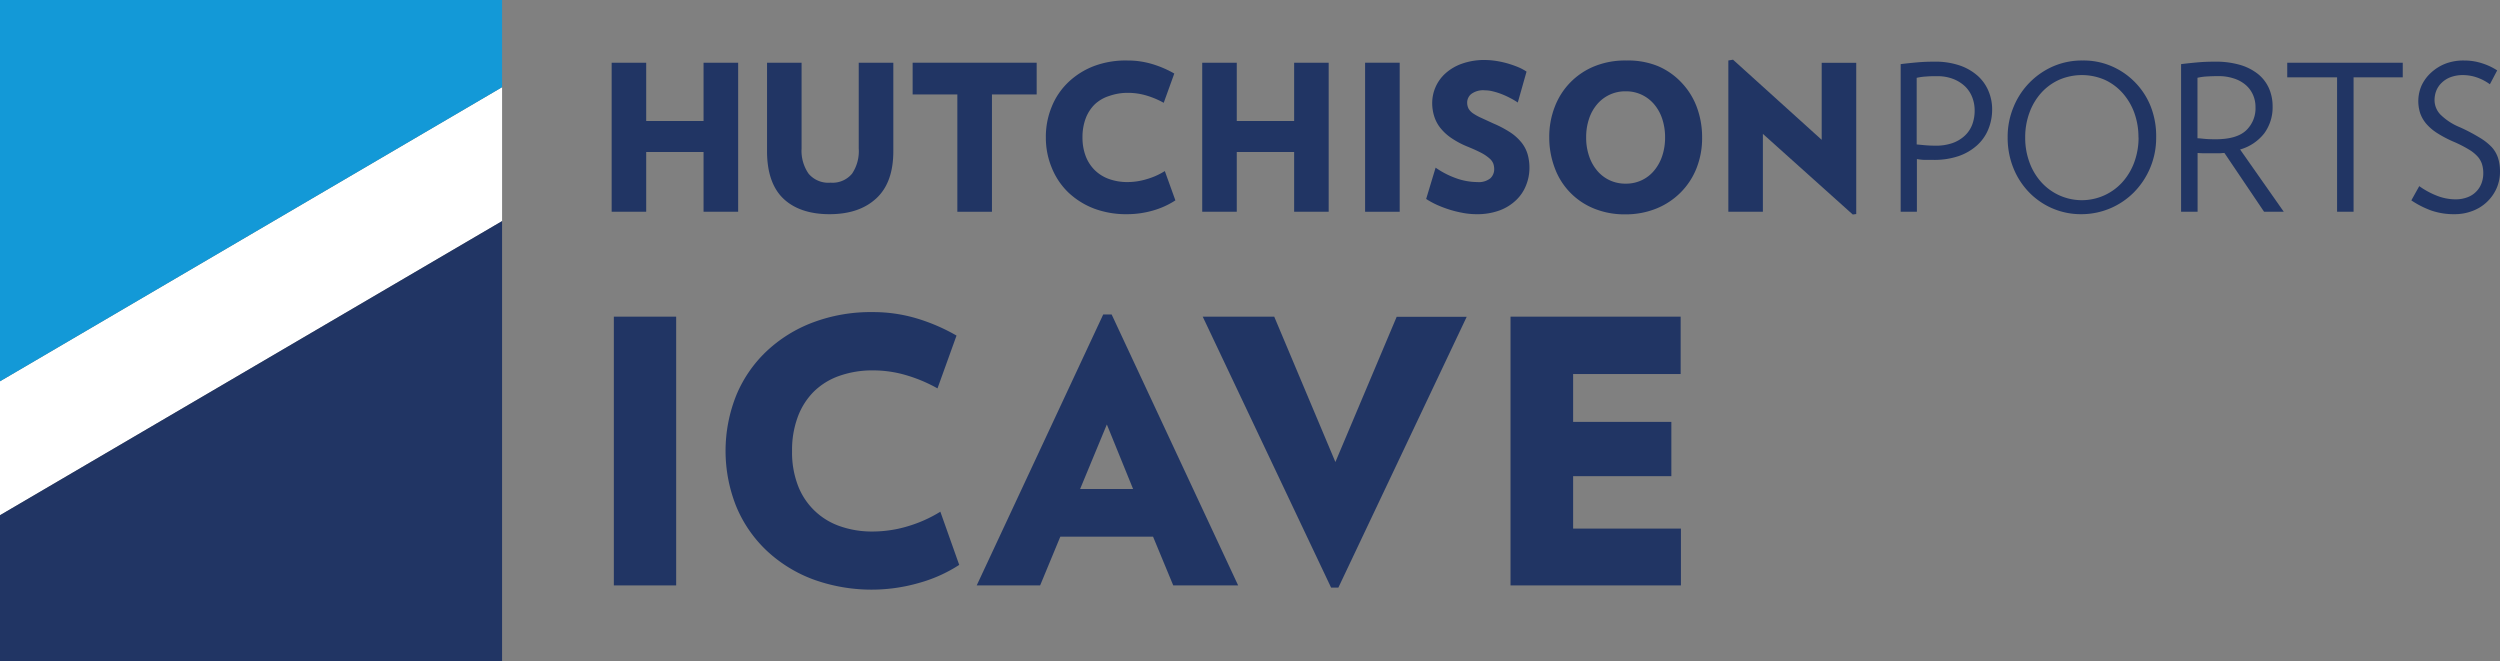 <svg xmlns="http://www.w3.org/2000/svg" viewBox="0 0 454.51 120.22"><rect x="0" y="0" width="454.51" height="120.22" fill="#808080" stroke="none"/><defs><style>.cls-1{fill:#fff;}.cls-2{fill:#213564;}.cls-3{fill:#1399d7;}</style></defs><g id="Capa_2" data-name="Capa 2"><g id="Capa_1-2" data-name="Capa 1"><polygon class="cls-1" points="91.28 15.85 0 69.32 0 93.67 91.28 40.2 91.28 15.85"/><polygon class="cls-2" points="91.28 40.2 0 93.67 0 120.22 91.28 120.22 91.28 40.2"/><polygon class="cls-3" points="91.28 0 0 0 0 69.32 91.28 15.85 91.28 0"/><path class="cls-2" d="M127.91,38.5V27.63H117.48V38.5H111.2V11.4h6.28V22h10.43V11.4h6.29V38.5Z"/><path class="cls-2" d="M162.41,27.48c0,3.77-1,6.63-3.07,8.56s-4.89,2.9-8.54,2.9-6.49-1-8.43-2.88-2.92-4.78-2.92-8.58V11.4h6.28V27A7.3,7.3,0,0,0,147,31.57a4.69,4.69,0,0,0,4,1.64,4.61,4.61,0,0,0,3.91-1.64A7.3,7.3,0,0,0,156.12,27V11.4h6.29Z"/><path class="cls-2" d="M180.34,17.17V38.5h-6.29V17.17h-8.13V11.4h22.55v5.77Z"/><path class="cls-2" d="M213.69,36.43a14.87,14.87,0,0,1-4.09,1.85,16.83,16.83,0,0,1-4.64.66,16.61,16.61,0,0,1-6-1A14.16,14.16,0,0,1,194.24,35a12.9,12.9,0,0,1-3-4.44A14.2,14.2,0,0,1,190.14,25a14.29,14.29,0,0,1,1.07-5.6,12.71,12.71,0,0,1,3-4.44A14,14,0,0,1,198.92,12,16.4,16.4,0,0,1,205,11a15.33,15.33,0,0,1,4.49.65,18.91,18.91,0,0,1,4,1.72l-1.92,5.32a15.66,15.66,0,0,0-3.17-1.33,11.71,11.71,0,0,0-3.3-.48,10,10,0,0,0-3.42.56A6.78,6.78,0,0,0,199,19a7.11,7.11,0,0,0-1.63,2.56,9.68,9.68,0,0,0-.57,3.41,9.47,9.47,0,0,0,.57,3.38A7.16,7.16,0,0,0,199,30.9a7.07,7.07,0,0,0,2.59,1.63,9.74,9.74,0,0,0,3.42.57,12.06,12.06,0,0,0,3.43-.52,12.78,12.78,0,0,0,3.33-1.48Z"/><path class="cls-2" d="M235.28,38.5V27.63H224.85V38.5h-6.28V11.4h6.28V22h10.43V11.4h6.28V38.5Z"/><path class="cls-2" d="M248.18,38.5V11.4h6.29V38.5Z"/><path class="cls-2" d="M278.06,30.51a8.43,8.43,0,0,1-.6,3.14,7.46,7.46,0,0,1-1.79,2.7,8.69,8.69,0,0,1-3,1.89,11.72,11.72,0,0,1-4.25.7,13.37,13.37,0,0,1-2.39-.22,20.63,20.63,0,0,1-2.44-.59,21.17,21.17,0,0,1-2.31-.87,14.46,14.46,0,0,1-2-1.09L261,30.48a15.49,15.49,0,0,0,3.66,1.9,11.51,11.51,0,0,0,3.92.72,3.37,3.37,0,0,0,2.37-.68,2.26,2.26,0,0,0,.7-1.69,2.93,2.93,0,0,0-.17-1,2.44,2.44,0,0,0-.7-.94,7.42,7.42,0,0,0-1.48-1c-.63-.33-1.46-.71-2.49-1.13a15.68,15.68,0,0,1-3-1.6,9,9,0,0,1-2-1.87,6.53,6.53,0,0,1-1.09-2.13,8,8,0,0,1-.34-2.35,7.26,7.26,0,0,1,2.41-5.37,8.83,8.83,0,0,1,3-1.76,12,12,0,0,1,4.16-.67,13.42,13.42,0,0,1,2.2.19,16.38,16.38,0,0,1,2.09.48,18,18,0,0,1,1.85.66,8.63,8.63,0,0,1,1.44.78l-1.59,5.62a11.68,11.68,0,0,0-1.33-.79,15.26,15.26,0,0,0-1.53-.71,12.21,12.21,0,0,0-1.59-.51,6,6,0,0,0-1.54-.21,3.61,3.61,0,0,0-2.47.67,2,2,0,0,0-.74,1.51,2.41,2.41,0,0,0,.25,1.15,2.67,2.67,0,0,0,.86.89,9.51,9.51,0,0,0,1.49.81l2.17,1a19.87,19.87,0,0,1,3.16,1.68,9,9,0,0,1,2,1.85,6.29,6.29,0,0,1,1.07,2.11A9,9,0,0,1,278.06,30.51Z"/><path class="cls-2" d="M309.45,25a14.79,14.79,0,0,1-1,5.54,13,13,0,0,1-2.87,4.42,13.22,13.22,0,0,1-4.41,2.94,14.83,14.83,0,0,1-5.72,1.07,14.64,14.64,0,0,1-5.69-1.07,12.62,12.62,0,0,1-7.1-7.36,15.61,15.61,0,0,1-1-5.54,15,15,0,0,1,1-5.57A12.87,12.87,0,0,1,290,12,14.77,14.77,0,0,1,295.69,11,14.34,14.34,0,0,1,301.37,12,12.64,12.64,0,0,1,305.69,15a13,13,0,0,1,2.78,4.43A15.6,15.6,0,0,1,309.45,25Zm-6.73,0a10.71,10.71,0,0,0-.52-3.39,8,8,0,0,0-1.46-2.64,6.75,6.75,0,0,0-2.26-1.74,6.68,6.68,0,0,0-2.94-.63,6.68,6.68,0,0,0-5.19,2.37,7.86,7.86,0,0,0-1.46,2.64,10.44,10.44,0,0,0-.52,3.39,10.26,10.26,0,0,0,.52,3.34A8,8,0,0,0,290.35,31a6.6,6.6,0,0,0,2.27,1.76,6.74,6.74,0,0,0,2.92.63,6.68,6.68,0,0,0,2.94-.63A6.56,6.56,0,0,0,300.74,31a8.14,8.14,0,0,0,1.46-2.66A10.53,10.53,0,0,0,302.72,25Z"/><path class="cls-2" d="M336.84,39,320.5,24.34V38.5h-6.28V11l.85-.15,16.12,14.57v-14h6.28V38.91Z"/><path class="cls-2" d="M362.18,19.83a9.47,9.47,0,0,1-.72,3.73,7.92,7.92,0,0,1-2.09,2.92,9.74,9.74,0,0,1-3.32,1.91,13.74,13.74,0,0,1-4.48.68c-.47,0-1,0-1.53,0S349,29,348.5,28.92V38.5h-2.95V11.66c1-.13,2-.23,3-.32s2.07-.13,3.18-.13a13.74,13.74,0,0,1,4.58.7,9.59,9.59,0,0,1,3.26,1.89,7.68,7.68,0,0,1,1.94,2.74A8.46,8.46,0,0,1,362.18,19.83Zm-3.18.22a6.55,6.55,0,0,0-.42-2.31,5.52,5.52,0,0,0-1.29-2,6.61,6.61,0,0,0-2.15-1.37,7.87,7.87,0,0,0-2.94-.52c-.64,0-1.29,0-2,.06a10.15,10.15,0,0,0-1.74.24V26.26l1.59.15c.6.05,1.15.07,1.67.07A9.08,9.08,0,0,0,355,26a6.44,6.44,0,0,0,2.26-1.38,5.38,5.38,0,0,0,1.31-2A7.23,7.23,0,0,0,359,20.05Z"/><path class="cls-2" d="M392,25a14.07,14.07,0,0,1-4.08,10,13.45,13.45,0,0,1-9.56,3.94A13.09,13.09,0,0,1,368.93,35a13.57,13.57,0,0,1-2.88-4.43A14.69,14.69,0,0,1,365,25a14.05,14.05,0,0,1,1.11-5.64A13.66,13.66,0,0,1,373.42,12,13.1,13.1,0,0,1,378.64,11,12.76,12.76,0,0,1,383.81,12,13.3,13.3,0,0,1,391,19.33,14.75,14.75,0,0,1,392,25Zm-3.22,0a13,13,0,0,0-.75-4.48,11.15,11.15,0,0,0-2.13-3.6,9.78,9.78,0,0,0-3.25-2.41,10.44,10.44,0,0,0-8.3,0,9.8,9.8,0,0,0-3.28,2.41,11,11,0,0,0-2.12,3.6,12.81,12.81,0,0,0-.76,4.48,12.79,12.79,0,0,0,.76,4.47,11,11,0,0,0,2.12,3.6,9.93,9.93,0,0,0,14.83,0,11.15,11.15,0,0,0,2.13-3.6A13,13,0,0,0,388.8,25Z"/><path class="cls-2" d="M411.62,38.5l-7.21-10.69c-.3,0-.59.05-.89.06l-.92,0-1.54,0q-.87,0-1.53-.06V38.5h-3V11.66c1-.13,2-.23,3-.32s2.08-.13,3.22-.13a15.63,15.63,0,0,1,4.58.61,9.49,9.49,0,0,1,3.26,1.7,7,7,0,0,1,1.94,2.59,8.11,8.11,0,0,1,.64,3.24,8,8,0,0,1-1.51,4.88,8.53,8.53,0,0,1-4.4,2.95L415.2,38.5Zm-1.56-19a5.5,5.5,0,0,0-.44-2.22,5.1,5.1,0,0,0-1.29-1.79,6.1,6.1,0,0,0-2.13-1.2,8.82,8.82,0,0,0-2.94-.45q-1,0-2,.06a10,10,0,0,0-1.75.24v11c.44,0,1,.09,1.59.13s1.18.05,1.7.05q3.81,0,5.53-1.59A5.52,5.52,0,0,0,410.06,19.53Z"/><path class="cls-2" d="M427.89,14.06V38.5h-3V14.06h-9.06V11.4h21v2.66Z"/><path class="cls-2" d="M454.51,31.18a7.43,7.43,0,0,1-.63,3.07,7.74,7.74,0,0,1-4.37,4.1,9,9,0,0,1-3.29.59,12.49,12.49,0,0,1-4.19-.66,16.66,16.66,0,0,1-3.64-1.85l1.44-2.59a14.68,14.68,0,0,0,3.25,1.76,9.23,9.23,0,0,0,3.29.64,6,6,0,0,0,2.26-.39,4.31,4.31,0,0,0,2.53-2.56,5.09,5.09,0,0,0,.31-1.78,5.64,5.64,0,0,0-.22-1.63,3.87,3.87,0,0,0-.79-1.4,6.74,6.74,0,0,0-1.63-1.31,21.72,21.72,0,0,0-2.72-1.39,21,21,0,0,1-3-1.57,9.16,9.16,0,0,1-2-1.7A6.19,6.19,0,0,1,440,20.58a7.11,7.11,0,0,1,.24-5A7.34,7.34,0,0,1,442,13.19a8.41,8.41,0,0,1,2.63-1.63A9.2,9.2,0,0,1,448,11a10.45,10.45,0,0,1,3.29.52A11.08,11.08,0,0,1,454,12.8l-1.33,2.52a8.85,8.85,0,0,0-2.28-1.21,7.79,7.79,0,0,0-2.6-.46,6.45,6.45,0,0,0-2.24.37,4.66,4.66,0,0,0-1.61,1,4.14,4.14,0,0,0-1,1.44,4.74,4.74,0,0,0-.33,1.76,3.82,3.82,0,0,0,1.05,2.59,10.85,10.85,0,0,0,3.57,2.33A31.64,31.64,0,0,1,450.77,25,10.21,10.21,0,0,1,453,26.74a5.37,5.37,0,0,1,1.16,2A8,8,0,0,1,454.51,31.18Z"/><path class="cls-2" d="M111.6,106.43V57.57h11.33v48.86Z"/><path class="cls-2" d="M174.39,102.7A26.31,26.31,0,0,1,167,106a31.09,31.09,0,0,1-19.26-.7,25.2,25.2,0,0,1-8.43-5.26,23.32,23.32,0,0,1-5.47-8,27.21,27.21,0,0,1,0-20.13,23.22,23.22,0,0,1,5.47-8,25.22,25.22,0,0,1,8.43-5.27,29.87,29.87,0,0,1,10.9-1.9,27.64,27.64,0,0,1,8.1,1.17,34,34,0,0,1,7.16,3.1l-3.46,9.6a27.27,27.27,0,0,0-5.7-2.4,21.14,21.14,0,0,0-6-.87,17.93,17.93,0,0,0-6.16,1,12.49,12.49,0,0,0-4.67,2.9A12.77,12.77,0,0,0,145,75.9,17.23,17.23,0,0,0,144,82a16.91,16.91,0,0,0,1,6.09,12.52,12.52,0,0,0,7.6,7.54,17.46,17.46,0,0,0,6.16,1,22.16,22.16,0,0,0,6.2-.93,24.48,24.48,0,0,0,6-2.67Z"/><path class="cls-2" d="M213.3,106.43l-3.67-8.86H192.77l-3.67,8.86H177.57l23-49.26h1.53l23,49.26ZM201.23,77.17,196.37,88.9H206Z"/><path class="cls-2" d="M243.32,106.83H242L218.66,57.57h13L242.78,84l11.14-26.4h12.73Z"/><path class="cls-2" d="M274.62,106.43V57.57h30.93V68H286V76.7h17.86v9.87H286V96.1h19.6v10.33Z"/></g></g></svg>